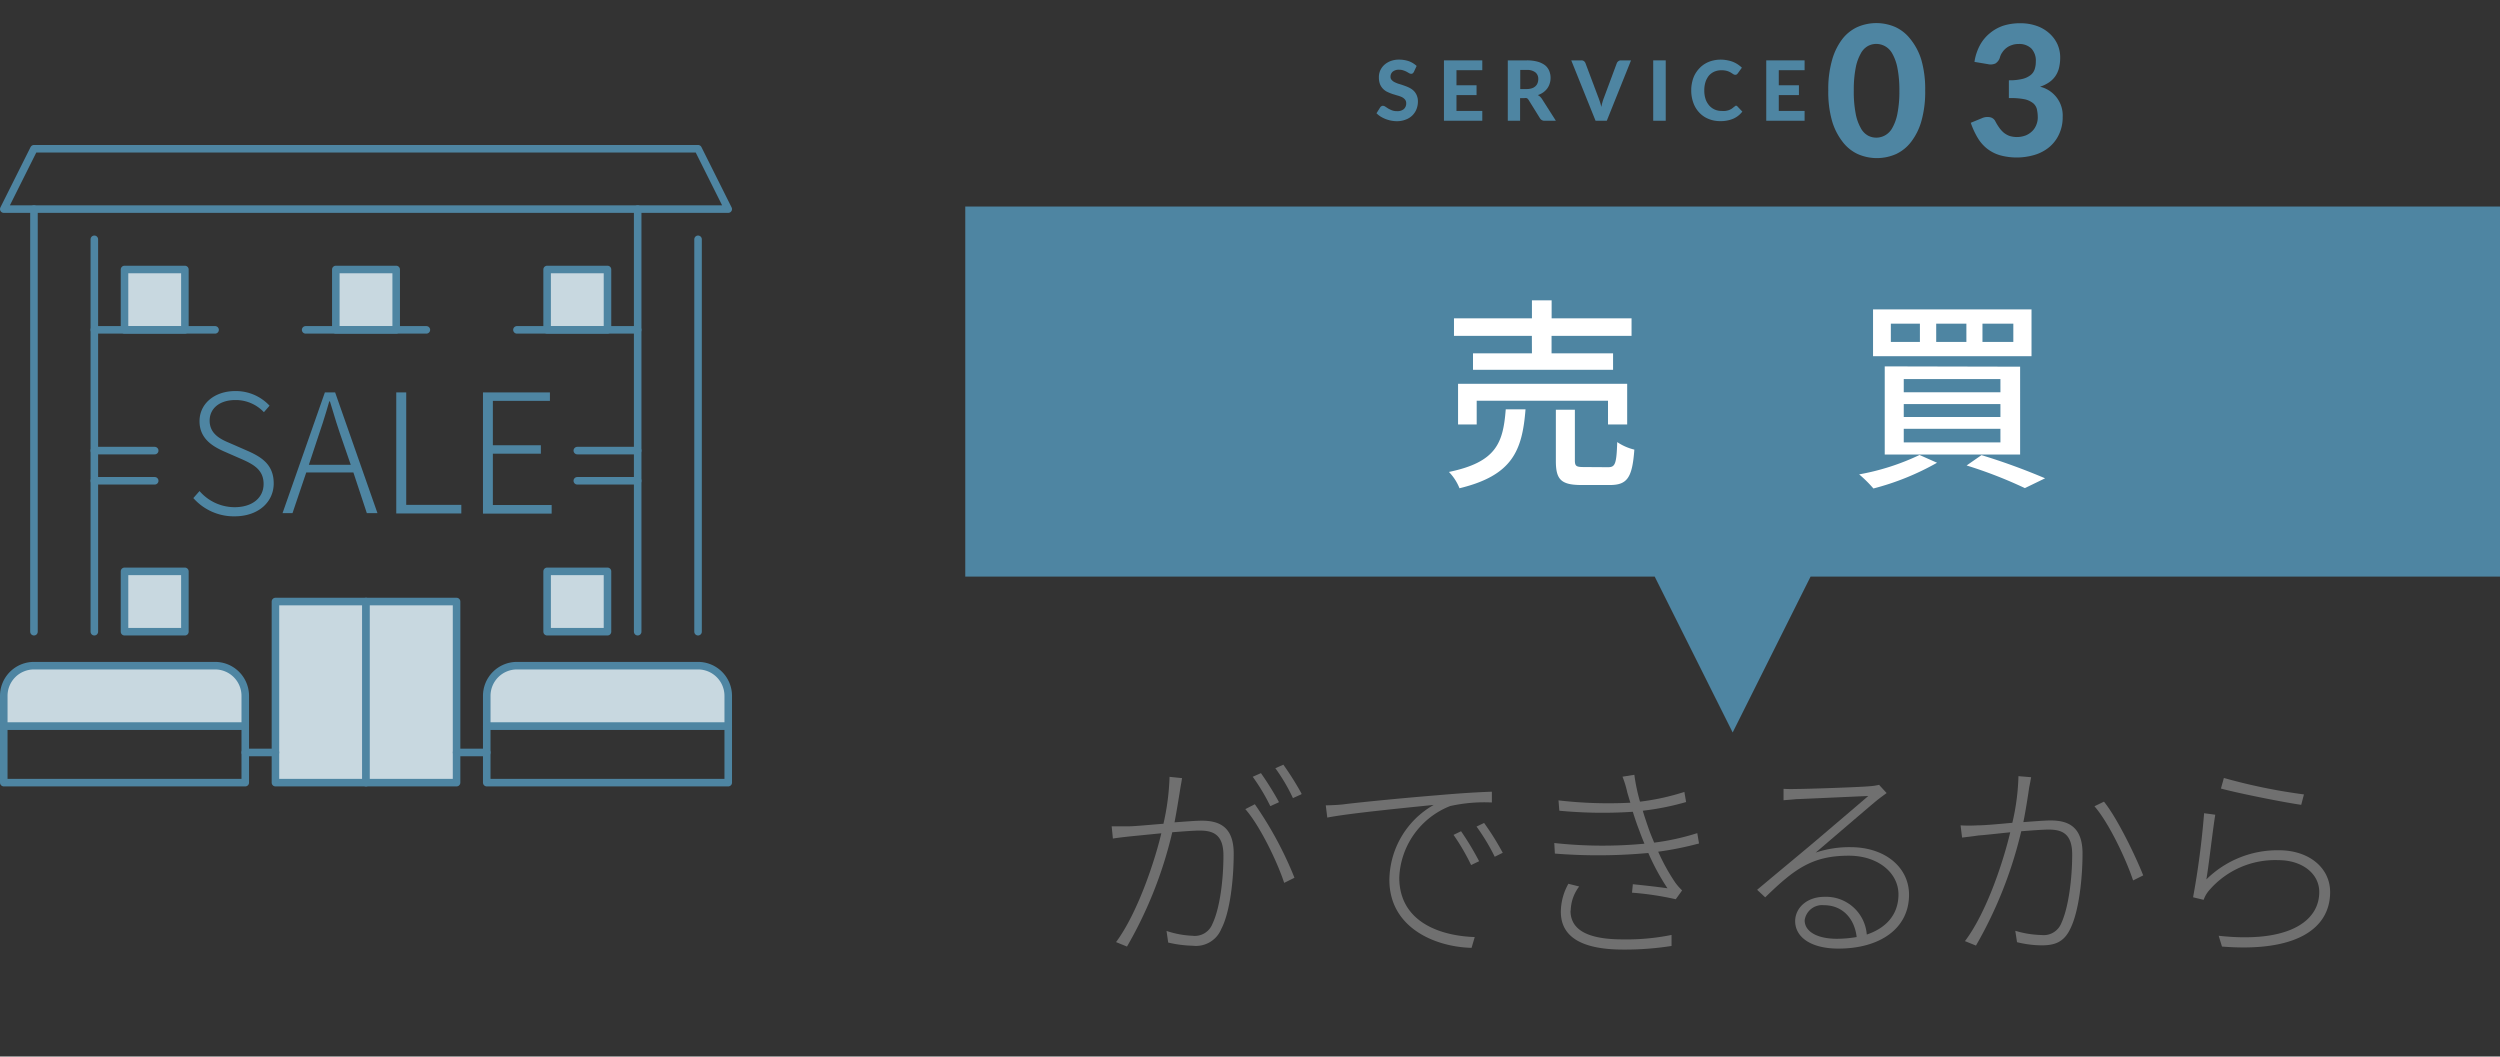 <svg xmlns="http://www.w3.org/2000/svg" viewBox="0 0 331.28 140"><rect x="0" y="0" width="331.28" height="140" fill="#333333" stroke="none"/><defs><style>.cls-1,.cls-6{fill:none;}.cls-2{fill:#4e85a2;}.cls-3{fill:#fff;}.cls-4{fill:#707070;}.cls-5{fill:#c8d8e0;}.cls-5,.cls-6{stroke:#4e85a2;stroke-linecap:round;stroke-linejoin:round;}</style></defs><g id="レイヤー_2" data-name="レイヤー 2"><g id="data"><rect class="cls-1" x="1.28" width="330" height="140"/><polygon class="cls-2" points="127.91 27.37 127.91 76.41 219.27 76.41 229.6 97.06 239.92 76.41 331.28 76.41 331.28 27.37 127.91 27.37"/><path class="cls-3" d="M202.15,54.24c-.43,5.48-1.73,8.76-8.75,10.46A6.58,6.58,0,0,0,192,62.54c6.29-1.31,7.18-3.83,7.53-8.3Zm.84-9.73H192.67V42.18H203V39.8h2.61v2.38h10.59v2.33H205.6v2.31h8.15V49H195.19V46.82H203Zm10.09,11.74V53.1h-17.4v3.15h-2.47V50.86h22.41v5.39Zm0,5.66c.94,0,1.13-.4,1.22-3.33a6.9,6.9,0,0,0,2.27,1c-.27,3.74-.95,4.69-3.25,4.69h-3.74c-2.74,0-3.41-.74-3.41-3.18v-6.8h2.52V61c0,.78.19.89,1.21.89Z"/><path class="cls-3" d="M256.68,61.32a34.7,34.7,0,0,1-8.43,3.41,16.72,16.72,0,0,0-1.89-1.87,31.38,31.38,0,0,0,8-2.57ZM269.2,41V47.2h-21V41Zm-1.51,7.59V60.23H249.75V48.55Zm-17.13-3.28h3.85V42.89h-3.85Zm1.71,6.67h12.81V50.23H252.27Zm0,3.28h12.81V53.54H252.27Zm0,3.36h12.81V56.82H252.27Zm4.3-13.31h4V42.89h-4Zm6,15A85,85,0,0,1,271,63.38l-2.68,1.3a59.2,59.2,0,0,0-7.72-3Zm.13-15h4.09V42.89h-4.09Z"/><path class="cls-4" d="M156.43,104.32c-.12.76-.45,2.86-.79,4.65,1.51-.11,2.89-.22,3.59-.22,2.24,0,4.25.72,4.25,4.36,0,3.36-.47,7.76-1.65,10a3.62,3.62,0,0,1-3.78,2.21,15.81,15.81,0,0,1-3.25-.42l-.22-1.54A12.32,12.32,0,0,0,158,124a2.51,2.51,0,0,0,2.66-1.57c1-2.1,1.46-5.88,1.46-9.07,0-2.74-1.32-3.3-3.14-3.3-.81,0-2.15.11-3.64.22a55.35,55.35,0,0,1-6,15.15l-1.45-.59c2.88-3.89,5.15-10.81,6-14.42l-4.23.42c-.53.06-1.54.17-2.19.28l-.16-1.62c.81,0,1.4,0,2.21,0s2.8-.2,4.65-.34a32,32,0,0,0,.81-6.22l1.65.17C156.59,103.45,156.51,103.87,156.43,104.32Zm15.09,12-1.35.67c-.89-2.74-3.22-7.59-5.15-9.77l1.26-.65A48.78,48.78,0,0,1,171.52,116.28Zm-2.07-10-1.12.5a26.33,26.33,0,0,0-2.33-3.89l1.09-.48A42.16,42.16,0,0,1,169.45,106.23Zm3-1.07-1.12.51A23.6,23.6,0,0,0,169,101.8l1.06-.47A39.17,39.17,0,0,1,172.47,105.16Z"/><path class="cls-4" d="M178,106.59c1.49-.2,7.17-.78,12.35-1.2,3.17-.28,5.52-.42,7.34-.48v1.43a20.75,20.75,0,0,0-5.52.47,10.63,10.63,0,0,0-6.75,9.47c0,6,5.6,7.75,10,7.89L195,125.6c-4.78-.11-10.89-2.63-10.89-9a11.58,11.58,0,0,1,5.88-9.94c-3.25.34-11.2,1.1-14.11,1.68l-.2-1.62C176.7,106.7,177.45,106.65,178,106.59Zm18,7.53-1.06.51a28.35,28.35,0,0,0-2.33-4l1-.48A38.2,38.2,0,0,1,196,114.12Zm3.14-1.12-1.07.53a27.58,27.58,0,0,0-2.41-4l1-.48A35.91,35.91,0,0,1,199.13,113Z"/><path class="cls-4" d="M215,102.92l1.57-.25a24.75,24.75,0,0,0,.75,3.56,31.47,31.47,0,0,0,5.88-1.29l.23,1.34a35.09,35.09,0,0,1-5.74,1.15c.25.87.53,1.65.75,2.3s.48,1.26.76,1.93a32.37,32.37,0,0,0,5.71-1.26l.23,1.37a43.26,43.26,0,0,1-5.41,1.09,26.4,26.4,0,0,0,2.24,4.06,7.66,7.66,0,0,0,.93,1.07l-.84,1.17a39.72,39.72,0,0,0-5.8-.87l.11-1.12c1.68.17,3.67.4,4.59.54a30.58,30.58,0,0,1-2.54-4.68,72.18,72.18,0,0,1-12.38.08l-.08-1.4a59.24,59.24,0,0,0,11.95.09c-.25-.59-.47-1.15-.67-1.71-.34-.87-.62-1.71-.87-2.52a60.82,60.82,0,0,1-9.74-.14l-.11-1.37a57.19,57.19,0,0,0,9.52.31c-.14-.48-.28-.93-.4-1.35C215.48,104.29,215.25,103.54,215,102.92Zm-6.89,17.75c0,2.47,2.13,3.81,6.92,3.81a29.85,29.85,0,0,0,6.47-.59l0,1.46a39.62,39.62,0,0,1-6.39.48c-5.43,0-8.28-1.63-8.28-5a7.71,7.71,0,0,1,1-3.72l1.43.36A5.42,5.42,0,0,0,208.14,120.67Z"/><path class="cls-4" d="M237.91,104.55c1.42,0,8.48-.23,9.91-.37A7.33,7.33,0,0,0,249,104l1,1.09c-.42.31-.92.67-1.4,1.06-1.28,1.07-5.62,4.79-8,6.83a14,14,0,0,1,4.62-.72c4.59,0,7.75,2.68,7.75,6.3,0,4.53-3.92,7.14-9.35,7.14-3.78,0-5.74-1.6-5.74-3.64,0-1.71,1.51-3.22,3.89-3.22a5.41,5.41,0,0,1,5.6,5c2.58-.87,4.2-2.66,4.2-5.32,0-2.86-2.71-5.13-6.58-5.13-4.87,0-7.22,1.77-11.08,5.52l-1.07-1c2.52-2.12,6.25-5.2,7.87-6.58s5.4-4.59,6.86-5.85c-1.54.06-8.15.37-9.6.42-.56.06-1,.09-1.63.14l0-1.51A16.2,16.2,0,0,0,237.91,104.55Zm5.48,19.85a15.72,15.72,0,0,0,2.64-.23c-.28-2.46-1.88-4.22-4.34-4.22a2.33,2.33,0,0,0-2.55,2C239.14,123.5,240.9,124.4,243.39,124.4Z"/><path class="cls-4" d="M268.9,104.29c-.11.76-.42,2.86-.78,4.65,1.51-.11,2.88-.22,3.61-.22,2.21,0,4.23.73,4.23,4.37,0,3.33-.48,7.72-1.63,10-.86,1.82-2.15,2.18-3.8,2.18a13.92,13.92,0,0,1-3.25-.42l-.23-1.51a12.8,12.8,0,0,0,3.45.56,2.52,2.52,0,0,0,2.66-1.59c.95-2.08,1.43-5.88,1.43-9.08,0-2.74-1.32-3.3-3.11-3.3-.81,0-2.19.11-3.64.22a56.06,56.06,0,0,1-6,15.15l-1.46-.59c2.94-3.89,5.15-10.8,6-14.42-1.73.17-3.39.37-4.23.42-.53.09-1.51.2-2.15.28l-.2-1.62a18.11,18.11,0,0,0,2.21,0c1,0,2.8-.17,4.65-.34a30.18,30.18,0,0,0,.81-6.18l1.68.14C269.07,103.4,269,103.85,268.9,104.29ZM284,116l-1.34.67c-.9-2.74-3.19-7.62-5.12-9.83l1.26-.61C280.55,108.38,283,113.45,284,116Z"/><path class="cls-4" d="M292.37,116.53a13.42,13.42,0,0,1,9.63-3.86c3.92,0,6.77,2.29,6.77,5.54,0,4.93-4.64,8-14.33,7.22L294,124c9.07,1,13.33-1.82,13.33-5.8,0-2.46-2.3-4.22-5.41-4.22a11.53,11.53,0,0,0-9.18,4,3.8,3.8,0,0,0-.73,1.26l-1.4-.34a111.07,111.07,0,0,0,1.46-11.14l1.48.2C293.21,110,292.7,114.63,292.37,116.53Zm12.93-11.26-.36,1.38c-2.55-.37-8.51-1.57-10.64-2.16l.39-1.4A75.23,75.23,0,0,0,305.3,105.27Z"/><path class="cls-2" d="M187.35,9.54a.71.71,0,0,1-.15.18.37.37,0,0,1-.21.06.56.56,0,0,1-.26-.08l-.33-.19a2.93,2.93,0,0,0-.43-.18,1.6,1.6,0,0,0-.56-.09,1.24,1.24,0,0,0-.86.26.86.86,0,0,0-.29.67.59.59,0,0,0,.16.43,1.18,1.18,0,0,0,.41.3,3.5,3.5,0,0,0,.58.23c.22.06.44.14.67.22a5.38,5.38,0,0,1,.66.27,2.39,2.39,0,0,1,.58.4,1.83,1.83,0,0,1,.41.6,2,2,0,0,1,.16.85,2.68,2.68,0,0,1-.19,1,2.41,2.41,0,0,1-.55.83,2.44,2.44,0,0,1-.88.55,3.19,3.19,0,0,1-1.19.21,4,4,0,0,1-.76-.08,4.27,4.27,0,0,1-.72-.21,4.07,4.07,0,0,1-.66-.33,3.29,3.29,0,0,1-.54-.43l.49-.78a.46.46,0,0,1,.16-.15.37.37,0,0,1,.21-.06.61.61,0,0,1,.31.11l.38.25a4.73,4.73,0,0,0,.5.24,1.94,1.94,0,0,0,.68.11,1.33,1.33,0,0,0,.89-.27,1,1,0,0,0,.32-.78.76.76,0,0,0-.16-.49,1.33,1.33,0,0,0-.41-.32,3.54,3.54,0,0,0-.58-.21l-.66-.2c-.23-.08-.45-.17-.67-.27a2,2,0,0,1-.58-.41,1.86,1.86,0,0,1-.41-.62,2.52,2.52,0,0,1-.15-.93,2.18,2.18,0,0,1,.17-.87,2.32,2.32,0,0,1,.52-.74,2.72,2.72,0,0,1,.84-.52,3.09,3.09,0,0,1,1.14-.2,4.08,4.08,0,0,1,1.33.22,3.06,3.06,0,0,1,1,.62Z"/><path class="cls-2" d="M193,9.3v2h2.66V12.6H193v2.1h3.42V16h-5.08V8h5.08V9.3Z"/><path class="cls-2" d="M206.17,16h-1.49a.67.67,0,0,1-.61-.32l-1.52-2.45a.81.81,0,0,0-.2-.21A.75.75,0,0,0,202,13h-.57v3H199.8V8h2.51a5.34,5.34,0,0,1,1.43.17,3,3,0,0,1,1,.48,1.89,1.89,0,0,1,.55.74,2.39,2.39,0,0,1,.18.94,2.36,2.36,0,0,1-.12.75,2.14,2.14,0,0,1-.32.64,2.38,2.38,0,0,1-.53.52,2.7,2.7,0,0,1-.72.36,1.61,1.61,0,0,1,.3.21,1.81,1.81,0,0,1,.25.3Zm-3.87-4.2a2.29,2.29,0,0,0,.69-.1,1.24,1.24,0,0,0,.48-.28,1.07,1.07,0,0,0,.28-.42,1.55,1.55,0,0,0,.09-.53,1.09,1.09,0,0,0-.38-.88,1.75,1.75,0,0,0-1.15-.32h-.86v2.53Z"/><path class="cls-2" d="M216.13,8l-3.21,8h-1.49l-3.22-8h1.33a.54.54,0,0,1,.35.1.63.63,0,0,1,.2.26l1.73,4.6c.07.17.13.36.2.56s.12.42.17.65c.05-.23.1-.44.16-.65s.12-.39.19-.56l1.71-4.6a.65.65,0,0,1,.2-.25A.56.56,0,0,1,214.8,8Z"/><path class="cls-2" d="M220.73,16h-1.66V8h1.66Z"/><path class="cls-2" d="M230,14a.29.29,0,0,1,.23.1l.65.69a3.07,3.07,0,0,1-1.2.94,4.24,4.24,0,0,1-1.71.32,4,4,0,0,1-1.61-.31,3.36,3.36,0,0,1-1.21-.85,3.64,3.64,0,0,1-.77-1.29,4.76,4.76,0,0,1-.27-1.63,4.55,4.55,0,0,1,.13-1.13,3.9,3.9,0,0,1,.37-1,4.05,4.05,0,0,1,.6-.81,3.38,3.38,0,0,1,.79-.62,3.72,3.72,0,0,1,1-.39A4.42,4.42,0,0,1,228.94,8a3.89,3.89,0,0,1,.73.21,3.76,3.76,0,0,1,1.15.76l-.55.76a.8.8,0,0,1-.13.13.41.41,0,0,1-.21.05.45.45,0,0,1-.26-.09l-.33-.21a2.25,2.25,0,0,0-.49-.21,2.65,2.65,0,0,0-.75-.09,2.32,2.32,0,0,0-.92.18,2.08,2.08,0,0,0-.72.52,2.66,2.66,0,0,0-.46.85,3.61,3.61,0,0,0-.16,1.14,3.6,3.6,0,0,0,.17,1.14,2.6,2.6,0,0,0,.49.85,2.11,2.11,0,0,0,.73.53,2.21,2.21,0,0,0,.89.18,4.12,4.12,0,0,0,.51,0,2.59,2.59,0,0,0,.42-.09,2.48,2.48,0,0,0,.37-.17,2.55,2.55,0,0,0,.35-.27l.12-.08Z"/><path class="cls-2" d="M235.71,9.3v2h2.67V12.6h-2.67v2.1h3.42V16h-5.08V8h5.08V9.3Z"/><path class="cls-2" d="M255.11,12a14.1,14.1,0,0,1-.49,4,8.11,8.11,0,0,1-1.36,2.78,5.39,5.39,0,0,1-2,1.63,6.29,6.29,0,0,1-5.1,0,5.36,5.36,0,0,1-2-1.63A8.27,8.27,0,0,1,242.76,16a14.1,14.1,0,0,1-.49-4,14,14,0,0,1,.49-4,8.21,8.21,0,0,1,1.33-2.77,5.36,5.36,0,0,1,2-1.63,6.29,6.29,0,0,1,5.1,0,5.39,5.39,0,0,1,2,1.63A8.06,8.06,0,0,1,254.62,8,14,14,0,0,1,255.11,12Zm-3.42,0a15,15,0,0,0-.26-3,6.2,6.2,0,0,0-.68-1.9,2.48,2.48,0,0,0-1-1,2.41,2.41,0,0,0-1.12-.28,2.29,2.29,0,0,0-1.11.28,2.4,2.4,0,0,0-.95,1,6.21,6.21,0,0,0-.67,1.9,15,15,0,0,0-.25,3,15.18,15.18,0,0,0,.25,3.06,6.21,6.21,0,0,0,.67,1.9,2.4,2.4,0,0,0,.95,1,2.29,2.29,0,0,0,1.11.28,2.41,2.41,0,0,0,1.12-.28,2.48,2.48,0,0,0,1-1,6.2,6.2,0,0,0,.68-1.9A15.09,15.09,0,0,0,251.69,12Z"/><path class="cls-2" d="M261.64,8.2A6.72,6.72,0,0,1,262.36,6a5.31,5.31,0,0,1,1.32-1.6,5.55,5.55,0,0,1,1.8-1,7.38,7.38,0,0,1,2.19-.32,6.5,6.5,0,0,1,2.24.36,4.93,4.93,0,0,1,1.68,1,4.45,4.45,0,0,1,1.05,1.43A4.28,4.28,0,0,1,273,7.6a5.8,5.8,0,0,1-.17,1.46,3.39,3.39,0,0,1-.52,1.1,3.33,3.33,0,0,1-.84.79,4.62,4.62,0,0,1-1.14.54,3.91,3.91,0,0,1,3,4,5.27,5.27,0,0,1-.5,2.34,4.82,4.82,0,0,1-1.32,1.7,5.55,5.55,0,0,1-1.92,1,8.34,8.34,0,0,1-4.54.05,5.1,5.1,0,0,1-1.71-.86,5.25,5.25,0,0,1-1.27-1.45,10.33,10.33,0,0,1-.92-2l1.46-.6a1.79,1.79,0,0,1,1.07-.14,1,1,0,0,1,.72.53,6.68,6.68,0,0,0,.51.84,3.54,3.54,0,0,0,.6.67,2.66,2.66,0,0,0,.77.44,3.29,3.29,0,0,0,2.19-.08,2.68,2.68,0,0,0,.86-.59,2.33,2.33,0,0,0,.52-.83,2.51,2.51,0,0,0,.18-.92,5.05,5.05,0,0,0-.11-1.08,1.5,1.5,0,0,0-.5-.83,2.74,2.74,0,0,0-1.15-.53A9.43,9.43,0,0,0,266.2,13V10.64a7.37,7.37,0,0,0,1.79-.18,2.84,2.84,0,0,0,1.09-.51,1.63,1.63,0,0,0,.54-.78,3.12,3.12,0,0,0,.15-1,2.35,2.35,0,0,0-.59-1.74,2.28,2.28,0,0,0-1.69-.6,2.5,2.5,0,0,0-.88.14,2.37,2.37,0,0,0-1.26.94,2,2,0,0,0-.34.71,1.41,1.41,0,0,1-.59.79,1.55,1.55,0,0,1-1,.09Z"/><rect class="cls-5" x="16.5" y="35.71" width="8" height="8"/><rect class="cls-5" x="16.5" y="75.71" width="8" height="8"/><rect class="cls-5" x="72.5" y="75.71" width="8" height="8"/><rect class="cls-5" x="36.5" y="79.71" width="12" height="24"/><rect class="cls-5" x="48.5" y="79.71" width="12" height="24"/><path class="cls-2" d="M25.62,66l.82-.93a6.16,6.16,0,0,0,4.64,2.14c2.38,0,3.85-1.26,3.85-3.08s-1.25-2.55-2.84-3.26l-2.4-1.05c-1.43-.64-3.25-1.65-3.25-4s2-4,4.75-4a6.11,6.11,0,0,1,4.53,1.94l-.75.86a5.13,5.13,0,0,0-3.78-1.61c-2.05,0-3.41,1.08-3.41,2.73,0,1.83,1.56,2.51,2.73,3l2.4,1.05c1.82.82,3.36,1.83,3.36,4.27s-2,4.36-5.19,4.36A7.16,7.16,0,0,1,25.62,66Z"/><path class="cls-2" d="M43.05,52h1.36l5.61,16H48.61l-1.78-5.39H40.58l-1.82,5.39H37.44Zm-2.12,9.59h5.55l-1-2.9c-.66-1.87-1.19-3.56-1.76-5.5h-.09c-.55,1.94-1.1,3.63-1.74,5.5Z"/><path class="cls-2" d="M52.51,52h1.32v14.9h7.3v1.14H52.51Z"/><path class="cls-2" d="M64,52h8.87v1.12H65.31V59h6.36v1.12H65.31v6.8H73.1v1.14H64Z"/><polygon class="cls-6" points="96.5 27.71 0.5 27.71 4.5 19.71 92.5 19.71 96.5 27.71"/><line class="cls-6" x1="4.5" y1="27.71" x2="4.5" y2="83.71"/><line class="cls-6" x1="12.5" y1="31.71" x2="12.5" y2="83.71"/><line class="cls-6" x1="84.5" y1="27.71" x2="84.5" y2="83.71"/><line class="cls-6" x1="92.5" y1="31.71" x2="92.5" y2="83.71"/><rect class="cls-6" x="0.5" y="96.21" width="32" height="7.5"/><path class="cls-5" d="M28.5,88.21H4.5a4,4,0,0,0-4,4v4h32v-4A4,4,0,0,0,28.5,88.21Z"/><rect class="cls-6" x="64.5" y="96.21" width="32" height="7.5"/><path class="cls-5" d="M92.5,88.21h-24a4,4,0,0,0-4,4v4h32v-4A4,4,0,0,0,92.5,88.21Z"/><line class="cls-6" x1="12.5" y1="43.71" x2="28.5" y2="43.71"/><rect class="cls-5" x="44.5" y="35.71" width="8" height="8"/><line class="cls-6" x1="40.5" y1="43.71" x2="56.5" y2="43.71"/><rect class="cls-5" x="72.5" y="35.71" width="8" height="8"/><line class="cls-6" x1="68.5" y1="43.71" x2="84.5" y2="43.71"/><line class="cls-6" x1="32.5" y1="99.71" x2="36.5" y2="99.71"/><line class="cls-6" x1="60.5" y1="99.71" x2="64.5" y2="99.71"/><line class="cls-6" x1="76.5" y1="59.71" x2="84.5" y2="59.71"/><line class="cls-6" x1="12.5" y1="59.71" x2="20.5" y2="59.71"/><line class="cls-6" x1="76.5" y1="63.71" x2="84.5" y2="63.71"/><line class="cls-6" x1="12.5" y1="63.71" x2="20.5" y2="63.71"/></g></g></svg>